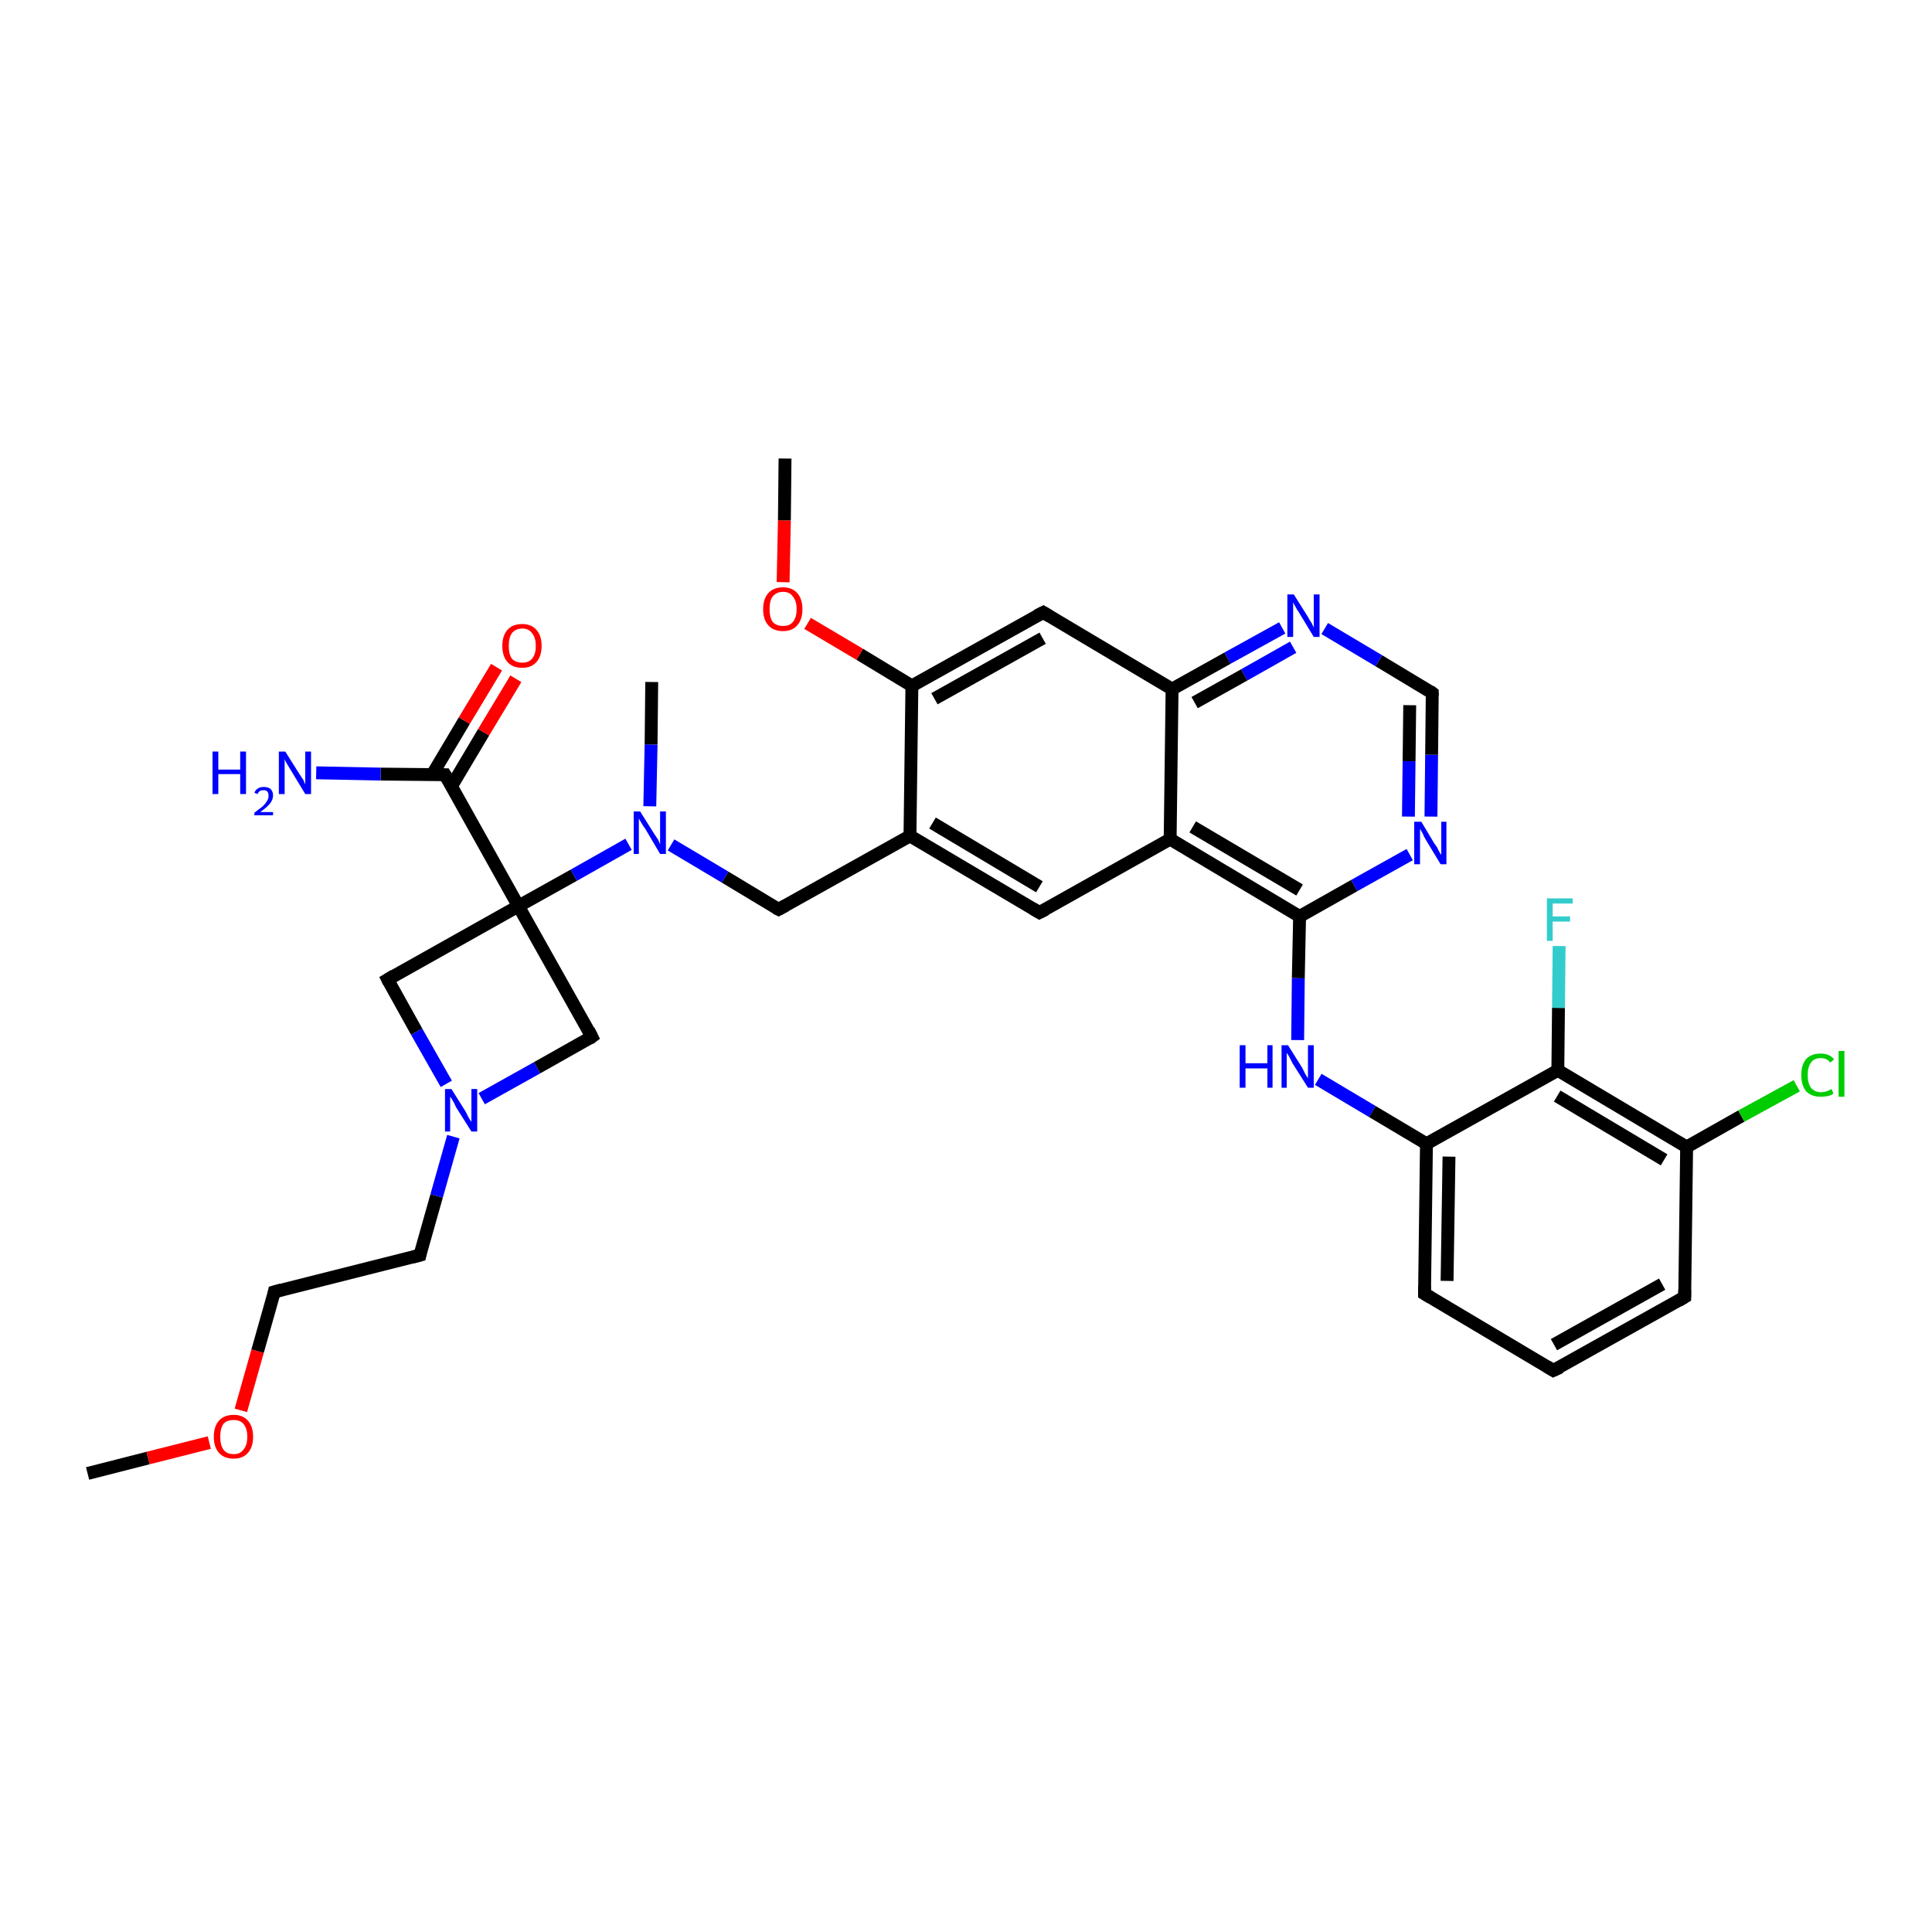 <?xml version='1.0' encoding='iso-8859-1'?>
<svg version='1.1' baseProfile='full'
              xmlns='http://www.w3.org/2000/svg'
                      xmlns:rdkit='http://www.rdkit.org/xml'
                      xmlns:xlink='http://www.w3.org/1999/xlink'
                  xml:space='preserve'
width='300px' height='300px' viewBox='0 0 300 300'>
<!-- END OF HEADER -->
<rect style='opacity:1.0;fill:#FFFFFF;stroke:none' width='300.0' height='300.0' x='0.0' y='0.0'> </rect>
<path class='bond-0 atom-0 atom-1' d='M 13.6,228.8 L 23.0,226.4' style='fill:none;fill-rule:evenodd;stroke:#000000;stroke-width:2.0px;stroke-linecap:butt;stroke-linejoin:miter;stroke-opacity:1' />
<path class='bond-0 atom-0 atom-1' d='M 23.0,226.4 L 32.5,224.0' style='fill:none;fill-rule:evenodd;stroke:#FF0000;stroke-width:2.0px;stroke-linecap:butt;stroke-linejoin:miter;stroke-opacity:1' />
<path class='bond-1 atom-1 atom-2' d='M 37.4,219.0 L 40.0,209.8' style='fill:none;fill-rule:evenodd;stroke:#FF0000;stroke-width:2.0px;stroke-linecap:butt;stroke-linejoin:miter;stroke-opacity:1' />
<path class='bond-1 atom-1 atom-2' d='M 40.0,209.8 L 42.6,200.6' style='fill:none;fill-rule:evenodd;stroke:#000000;stroke-width:2.0px;stroke-linecap:butt;stroke-linejoin:miter;stroke-opacity:1' />
<path class='bond-2 atom-2 atom-3' d='M 42.6,200.6 L 65.2,194.9' style='fill:none;fill-rule:evenodd;stroke:#000000;stroke-width:2.0px;stroke-linecap:butt;stroke-linejoin:miter;stroke-opacity:1' />
<path class='bond-3 atom-3 atom-4' d='M 65.2,194.9 L 67.8,185.7' style='fill:none;fill-rule:evenodd;stroke:#000000;stroke-width:2.0px;stroke-linecap:butt;stroke-linejoin:miter;stroke-opacity:1' />
<path class='bond-3 atom-3 atom-4' d='M 67.8,185.7 L 70.4,176.5' style='fill:none;fill-rule:evenodd;stroke:#0000FF;stroke-width:2.0px;stroke-linecap:butt;stroke-linejoin:miter;stroke-opacity:1' />
<path class='bond-4 atom-4 atom-5' d='M 74.8,170.6 L 83.4,165.8' style='fill:none;fill-rule:evenodd;stroke:#0000FF;stroke-width:2.0px;stroke-linecap:butt;stroke-linejoin:miter;stroke-opacity:1' />
<path class='bond-4 atom-4 atom-5' d='M 83.4,165.8 L 91.9,161.0' style='fill:none;fill-rule:evenodd;stroke:#000000;stroke-width:2.0px;stroke-linecap:butt;stroke-linejoin:miter;stroke-opacity:1' />
<path class='bond-5 atom-5 atom-6' d='M 91.9,161.0 L 80.5,140.7' style='fill:none;fill-rule:evenodd;stroke:#000000;stroke-width:2.0px;stroke-linecap:butt;stroke-linejoin:miter;stroke-opacity:1' />
<path class='bond-6 atom-6 atom-7' d='M 80.5,140.7 L 60.2,152.1' style='fill:none;fill-rule:evenodd;stroke:#000000;stroke-width:2.0px;stroke-linecap:butt;stroke-linejoin:miter;stroke-opacity:1' />
<path class='bond-7 atom-6 atom-8' d='M 80.5,140.7 L 89.1,135.9' style='fill:none;fill-rule:evenodd;stroke:#000000;stroke-width:2.0px;stroke-linecap:butt;stroke-linejoin:miter;stroke-opacity:1' />
<path class='bond-7 atom-6 atom-8' d='M 89.1,135.9 L 97.6,131.1' style='fill:none;fill-rule:evenodd;stroke:#0000FF;stroke-width:2.0px;stroke-linecap:butt;stroke-linejoin:miter;stroke-opacity:1' />
<path class='bond-8 atom-8 atom-9' d='M 100.9,125.2 L 101.1,115.6' style='fill:none;fill-rule:evenodd;stroke:#0000FF;stroke-width:2.0px;stroke-linecap:butt;stroke-linejoin:miter;stroke-opacity:1' />
<path class='bond-8 atom-8 atom-9' d='M 101.1,115.6 L 101.2,105.9' style='fill:none;fill-rule:evenodd;stroke:#000000;stroke-width:2.0px;stroke-linecap:butt;stroke-linejoin:miter;stroke-opacity:1' />
<path class='bond-9 atom-8 atom-10' d='M 104.2,131.2 L 112.6,136.2' style='fill:none;fill-rule:evenodd;stroke:#0000FF;stroke-width:2.0px;stroke-linecap:butt;stroke-linejoin:miter;stroke-opacity:1' />
<path class='bond-9 atom-8 atom-10' d='M 112.6,136.2 L 120.9,141.2' style='fill:none;fill-rule:evenodd;stroke:#000000;stroke-width:2.0px;stroke-linecap:butt;stroke-linejoin:miter;stroke-opacity:1' />
<path class='bond-10 atom-10 atom-11' d='M 120.9,141.2 L 141.3,129.8' style='fill:none;fill-rule:evenodd;stroke:#000000;stroke-width:2.0px;stroke-linecap:butt;stroke-linejoin:miter;stroke-opacity:1' />
<path class='bond-11 atom-11 atom-12' d='M 141.3,129.8 L 161.4,141.7' style='fill:none;fill-rule:evenodd;stroke:#000000;stroke-width:2.0px;stroke-linecap:butt;stroke-linejoin:miter;stroke-opacity:1' />
<path class='bond-11 atom-11 atom-12' d='M 144.8,127.8 L 161.4,137.7' style='fill:none;fill-rule:evenodd;stroke:#000000;stroke-width:2.0px;stroke-linecap:butt;stroke-linejoin:miter;stroke-opacity:1' />
<path class='bond-12 atom-12 atom-13' d='M 161.4,141.7 L 181.7,130.3' style='fill:none;fill-rule:evenodd;stroke:#000000;stroke-width:2.0px;stroke-linecap:butt;stroke-linejoin:miter;stroke-opacity:1' />
<path class='bond-13 atom-13 atom-14' d='M 181.7,130.3 L 201.8,142.3' style='fill:none;fill-rule:evenodd;stroke:#000000;stroke-width:2.0px;stroke-linecap:butt;stroke-linejoin:miter;stroke-opacity:1' />
<path class='bond-13 atom-13 atom-14' d='M 185.2,128.4 L 201.8,138.2' style='fill:none;fill-rule:evenodd;stroke:#000000;stroke-width:2.0px;stroke-linecap:butt;stroke-linejoin:miter;stroke-opacity:1' />
<path class='bond-14 atom-14 atom-15' d='M 201.8,142.3 L 201.6,151.9' style='fill:none;fill-rule:evenodd;stroke:#000000;stroke-width:2.0px;stroke-linecap:butt;stroke-linejoin:miter;stroke-opacity:1' />
<path class='bond-14 atom-14 atom-15' d='M 201.6,151.9 L 201.5,161.5' style='fill:none;fill-rule:evenodd;stroke:#0000FF;stroke-width:2.0px;stroke-linecap:butt;stroke-linejoin:miter;stroke-opacity:1' />
<path class='bond-15 atom-15 atom-16' d='M 204.7,167.6 L 213.1,172.6' style='fill:none;fill-rule:evenodd;stroke:#0000FF;stroke-width:2.0px;stroke-linecap:butt;stroke-linejoin:miter;stroke-opacity:1' />
<path class='bond-15 atom-15 atom-16' d='M 213.1,172.6 L 221.5,177.6' style='fill:none;fill-rule:evenodd;stroke:#000000;stroke-width:2.0px;stroke-linecap:butt;stroke-linejoin:miter;stroke-opacity:1' />
<path class='bond-16 atom-16 atom-17' d='M 221.5,177.6 L 221.2,200.9' style='fill:none;fill-rule:evenodd;stroke:#000000;stroke-width:2.0px;stroke-linecap:butt;stroke-linejoin:miter;stroke-opacity:1' />
<path class='bond-16 atom-16 atom-17' d='M 225.0,179.6 L 224.7,198.9' style='fill:none;fill-rule:evenodd;stroke:#000000;stroke-width:2.0px;stroke-linecap:butt;stroke-linejoin:miter;stroke-opacity:1' />
<path class='bond-17 atom-17 atom-18' d='M 221.2,200.9 L 241.2,212.8' style='fill:none;fill-rule:evenodd;stroke:#000000;stroke-width:2.0px;stroke-linecap:butt;stroke-linejoin:miter;stroke-opacity:1' />
<path class='bond-18 atom-18 atom-19' d='M 241.2,212.8 L 261.6,201.4' style='fill:none;fill-rule:evenodd;stroke:#000000;stroke-width:2.0px;stroke-linecap:butt;stroke-linejoin:miter;stroke-opacity:1' />
<path class='bond-18 atom-18 atom-19' d='M 241.3,208.8 L 258.1,199.4' style='fill:none;fill-rule:evenodd;stroke:#000000;stroke-width:2.0px;stroke-linecap:butt;stroke-linejoin:miter;stroke-opacity:1' />
<path class='bond-19 atom-19 atom-20' d='M 261.6,201.4 L 261.9,178.1' style='fill:none;fill-rule:evenodd;stroke:#000000;stroke-width:2.0px;stroke-linecap:butt;stroke-linejoin:miter;stroke-opacity:1' />
<path class='bond-20 atom-20 atom-21' d='M 261.9,178.1 L 270.4,173.3' style='fill:none;fill-rule:evenodd;stroke:#000000;stroke-width:2.0px;stroke-linecap:butt;stroke-linejoin:miter;stroke-opacity:1' />
<path class='bond-20 atom-20 atom-21' d='M 270.4,173.3 L 279.0,168.6' style='fill:none;fill-rule:evenodd;stroke:#00CC00;stroke-width:2.0px;stroke-linecap:butt;stroke-linejoin:miter;stroke-opacity:1' />
<path class='bond-21 atom-20 atom-22' d='M 261.9,178.1 L 241.9,166.2' style='fill:none;fill-rule:evenodd;stroke:#000000;stroke-width:2.0px;stroke-linecap:butt;stroke-linejoin:miter;stroke-opacity:1' />
<path class='bond-21 atom-20 atom-22' d='M 258.4,180.1 L 241.8,170.2' style='fill:none;fill-rule:evenodd;stroke:#000000;stroke-width:2.0px;stroke-linecap:butt;stroke-linejoin:miter;stroke-opacity:1' />
<path class='bond-22 atom-22 atom-23' d='M 241.9,166.2 L 242.0,156.5' style='fill:none;fill-rule:evenodd;stroke:#000000;stroke-width:2.0px;stroke-linecap:butt;stroke-linejoin:miter;stroke-opacity:1' />
<path class='bond-22 atom-22 atom-23' d='M 242.0,156.5 L 242.1,146.9' style='fill:none;fill-rule:evenodd;stroke:#33CCCC;stroke-width:2.0px;stroke-linecap:butt;stroke-linejoin:miter;stroke-opacity:1' />
<path class='bond-23 atom-14 atom-24' d='M 201.8,142.3 L 210.3,137.5' style='fill:none;fill-rule:evenodd;stroke:#000000;stroke-width:2.0px;stroke-linecap:butt;stroke-linejoin:miter;stroke-opacity:1' />
<path class='bond-23 atom-14 atom-24' d='M 210.3,137.5 L 218.9,132.7' style='fill:none;fill-rule:evenodd;stroke:#0000FF;stroke-width:2.0px;stroke-linecap:butt;stroke-linejoin:miter;stroke-opacity:1' />
<path class='bond-24 atom-24 atom-25' d='M 222.2,126.8 L 222.3,117.2' style='fill:none;fill-rule:evenodd;stroke:#0000FF;stroke-width:2.0px;stroke-linecap:butt;stroke-linejoin:miter;stroke-opacity:1' />
<path class='bond-24 atom-24 atom-25' d='M 222.3,117.2 L 222.4,107.6' style='fill:none;fill-rule:evenodd;stroke:#000000;stroke-width:2.0px;stroke-linecap:butt;stroke-linejoin:miter;stroke-opacity:1' />
<path class='bond-24 atom-24 atom-25' d='M 218.7,126.8 L 218.8,118.2' style='fill:none;fill-rule:evenodd;stroke:#0000FF;stroke-width:2.0px;stroke-linecap:butt;stroke-linejoin:miter;stroke-opacity:1' />
<path class='bond-24 atom-24 atom-25' d='M 218.8,118.2 L 218.9,109.5' style='fill:none;fill-rule:evenodd;stroke:#000000;stroke-width:2.0px;stroke-linecap:butt;stroke-linejoin:miter;stroke-opacity:1' />
<path class='bond-25 atom-25 atom-26' d='M 222.4,107.6 L 214.1,102.6' style='fill:none;fill-rule:evenodd;stroke:#000000;stroke-width:2.0px;stroke-linecap:butt;stroke-linejoin:miter;stroke-opacity:1' />
<path class='bond-25 atom-25 atom-26' d='M 214.1,102.6 L 205.7,97.6' style='fill:none;fill-rule:evenodd;stroke:#0000FF;stroke-width:2.0px;stroke-linecap:butt;stroke-linejoin:miter;stroke-opacity:1' />
<path class='bond-26 atom-26 atom-27' d='M 199.1,97.5 L 190.6,102.2' style='fill:none;fill-rule:evenodd;stroke:#0000FF;stroke-width:2.0px;stroke-linecap:butt;stroke-linejoin:miter;stroke-opacity:1' />
<path class='bond-26 atom-26 atom-27' d='M 190.6,102.2 L 182.0,107.0' style='fill:none;fill-rule:evenodd;stroke:#000000;stroke-width:2.0px;stroke-linecap:butt;stroke-linejoin:miter;stroke-opacity:1' />
<path class='bond-26 atom-26 atom-27' d='M 200.8,100.5 L 193.2,104.8' style='fill:none;fill-rule:evenodd;stroke:#0000FF;stroke-width:2.0px;stroke-linecap:butt;stroke-linejoin:miter;stroke-opacity:1' />
<path class='bond-26 atom-26 atom-27' d='M 193.2,104.8 L 185.5,109.1' style='fill:none;fill-rule:evenodd;stroke:#000000;stroke-width:2.0px;stroke-linecap:butt;stroke-linejoin:miter;stroke-opacity:1' />
<path class='bond-27 atom-27 atom-28' d='M 182.0,107.0 L 162.0,95.1' style='fill:none;fill-rule:evenodd;stroke:#000000;stroke-width:2.0px;stroke-linecap:butt;stroke-linejoin:miter;stroke-opacity:1' />
<path class='bond-28 atom-28 atom-29' d='M 162.0,95.1 L 141.6,106.5' style='fill:none;fill-rule:evenodd;stroke:#000000;stroke-width:2.0px;stroke-linecap:butt;stroke-linejoin:miter;stroke-opacity:1' />
<path class='bond-28 atom-28 atom-29' d='M 161.9,99.1 L 145.1,108.5' style='fill:none;fill-rule:evenodd;stroke:#000000;stroke-width:2.0px;stroke-linecap:butt;stroke-linejoin:miter;stroke-opacity:1' />
<path class='bond-29 atom-29 atom-30' d='M 141.6,106.5 L 133.5,101.6' style='fill:none;fill-rule:evenodd;stroke:#000000;stroke-width:2.0px;stroke-linecap:butt;stroke-linejoin:miter;stroke-opacity:1' />
<path class='bond-29 atom-29 atom-30' d='M 133.5,101.6 L 125.4,96.8' style='fill:none;fill-rule:evenodd;stroke:#FF0000;stroke-width:2.0px;stroke-linecap:butt;stroke-linejoin:miter;stroke-opacity:1' />
<path class='bond-30 atom-30 atom-31' d='M 121.6,90.4 L 121.8,80.8' style='fill:none;fill-rule:evenodd;stroke:#FF0000;stroke-width:2.0px;stroke-linecap:butt;stroke-linejoin:miter;stroke-opacity:1' />
<path class='bond-30 atom-30 atom-31' d='M 121.8,80.8 L 121.9,71.2' style='fill:none;fill-rule:evenodd;stroke:#000000;stroke-width:2.0px;stroke-linecap:butt;stroke-linejoin:miter;stroke-opacity:1' />
<path class='bond-31 atom-6 atom-32' d='M 80.5,140.7 L 69.1,120.3' style='fill:none;fill-rule:evenodd;stroke:#000000;stroke-width:2.0px;stroke-linecap:butt;stroke-linejoin:miter;stroke-opacity:1' />
<path class='bond-32 atom-32 atom-33' d='M 69.1,120.3 L 59.1,120.2' style='fill:none;fill-rule:evenodd;stroke:#000000;stroke-width:2.0px;stroke-linecap:butt;stroke-linejoin:miter;stroke-opacity:1' />
<path class='bond-32 atom-32 atom-33' d='M 59.1,120.2 L 49.1,120.0' style='fill:none;fill-rule:evenodd;stroke:#0000FF;stroke-width:2.0px;stroke-linecap:butt;stroke-linejoin:miter;stroke-opacity:1' />
<path class='bond-33 atom-32 atom-34' d='M 70.1,122.1 L 75.1,113.7' style='fill:none;fill-rule:evenodd;stroke:#000000;stroke-width:2.0px;stroke-linecap:butt;stroke-linejoin:miter;stroke-opacity:1' />
<path class='bond-33 atom-32 atom-34' d='M 75.1,113.7 L 80.1,105.4' style='fill:none;fill-rule:evenodd;stroke:#FF0000;stroke-width:2.0px;stroke-linecap:butt;stroke-linejoin:miter;stroke-opacity:1' />
<path class='bond-33 atom-32 atom-34' d='M 67.1,120.3 L 72.1,111.9' style='fill:none;fill-rule:evenodd;stroke:#000000;stroke-width:2.0px;stroke-linecap:butt;stroke-linejoin:miter;stroke-opacity:1' />
<path class='bond-33 atom-32 atom-34' d='M 72.1,111.9 L 77.1,103.6' style='fill:none;fill-rule:evenodd;stroke:#FF0000;stroke-width:2.0px;stroke-linecap:butt;stroke-linejoin:miter;stroke-opacity:1' />
<path class='bond-34 atom-7 atom-4' d='M 60.2,152.1 L 64.7,160.2' style='fill:none;fill-rule:evenodd;stroke:#000000;stroke-width:2.0px;stroke-linecap:butt;stroke-linejoin:miter;stroke-opacity:1' />
<path class='bond-34 atom-7 atom-4' d='M 64.7,160.2 L 69.3,168.3' style='fill:none;fill-rule:evenodd;stroke:#0000FF;stroke-width:2.0px;stroke-linecap:butt;stroke-linejoin:miter;stroke-opacity:1' />
<path class='bond-35 atom-29 atom-11' d='M 141.6,106.5 L 141.3,129.8' style='fill:none;fill-rule:evenodd;stroke:#000000;stroke-width:2.0px;stroke-linecap:butt;stroke-linejoin:miter;stroke-opacity:1' />
<path class='bond-36 atom-27 atom-13' d='M 182.0,107.0 L 181.7,130.3' style='fill:none;fill-rule:evenodd;stroke:#000000;stroke-width:2.0px;stroke-linecap:butt;stroke-linejoin:miter;stroke-opacity:1' />
<path class='bond-37 atom-22 atom-16' d='M 241.9,166.2 L 221.5,177.6' style='fill:none;fill-rule:evenodd;stroke:#000000;stroke-width:2.0px;stroke-linecap:butt;stroke-linejoin:miter;stroke-opacity:1' />
<path d='M 42.5,201.1 L 42.6,200.6 L 43.7,200.3' style='fill:none;stroke:#000000;stroke-width:2.0px;stroke-linecap:butt;stroke-linejoin:miter;stroke-opacity:1;' />
<path d='M 64.1,195.2 L 65.2,194.9 L 65.3,194.4' style='fill:none;stroke:#000000;stroke-width:2.0px;stroke-linecap:butt;stroke-linejoin:miter;stroke-opacity:1;' />
<path d='M 91.5,161.3 L 91.9,161.0 L 91.4,160.0' style='fill:none;stroke:#000000;stroke-width:2.0px;stroke-linecap:butt;stroke-linejoin:miter;stroke-opacity:1;' />
<path d='M 61.2,151.5 L 60.2,152.1 L 60.4,152.5' style='fill:none;stroke:#000000;stroke-width:2.0px;stroke-linecap:butt;stroke-linejoin:miter;stroke-opacity:1;' />
<path d='M 120.5,141.0 L 120.9,141.2 L 122.0,140.6' style='fill:none;stroke:#000000;stroke-width:2.0px;stroke-linecap:butt;stroke-linejoin:miter;stroke-opacity:1;' />
<path d='M 160.4,141.1 L 161.4,141.7 L 162.4,141.2' style='fill:none;stroke:#000000;stroke-width:2.0px;stroke-linecap:butt;stroke-linejoin:miter;stroke-opacity:1;' />
<path d='M 221.2,199.7 L 221.2,200.9 L 222.2,201.5' style='fill:none;stroke:#000000;stroke-width:2.0px;stroke-linecap:butt;stroke-linejoin:miter;stroke-opacity:1;' />
<path d='M 240.2,212.2 L 241.2,212.8 L 242.3,212.3' style='fill:none;stroke:#000000;stroke-width:2.0px;stroke-linecap:butt;stroke-linejoin:miter;stroke-opacity:1;' />
<path d='M 260.6,202.0 L 261.6,201.4 L 261.6,200.3' style='fill:none;stroke:#000000;stroke-width:2.0px;stroke-linecap:butt;stroke-linejoin:miter;stroke-opacity:1;' />
<path d='M 222.4,108.0 L 222.4,107.6 L 222.0,107.3' style='fill:none;stroke:#000000;stroke-width:2.0px;stroke-linecap:butt;stroke-linejoin:miter;stroke-opacity:1;' />
<path d='M 163.0,95.7 L 162.0,95.1 L 161.0,95.6' style='fill:none;stroke:#000000;stroke-width:2.0px;stroke-linecap:butt;stroke-linejoin:miter;stroke-opacity:1;' />
<path d='M 69.7,121.3 L 69.1,120.3 L 68.6,120.3' style='fill:none;stroke:#000000;stroke-width:2.0px;stroke-linecap:butt;stroke-linejoin:miter;stroke-opacity:1;' />
<path class='atom-1' d='M 33.2 223.1
Q 33.2 221.5, 34.0 220.6
Q 34.8 219.7, 36.3 219.7
Q 37.7 219.7, 38.5 220.6
Q 39.3 221.5, 39.3 223.1
Q 39.3 224.7, 38.5 225.6
Q 37.7 226.5, 36.3 226.5
Q 34.8 226.5, 34.0 225.6
Q 33.2 224.7, 33.2 223.1
M 36.3 225.8
Q 37.3 225.8, 37.8 225.1
Q 38.4 224.4, 38.4 223.1
Q 38.4 221.8, 37.8 221.1
Q 37.3 220.5, 36.3 220.5
Q 35.2 220.5, 34.7 221.1
Q 34.2 221.8, 34.2 223.1
Q 34.2 224.4, 34.7 225.1
Q 35.2 225.8, 36.3 225.8
' fill='#FF0000'/>
<path class='atom-4' d='M 70.1 169.1
L 72.3 172.6
Q 72.5 173.0, 72.8 173.6
Q 73.2 174.2, 73.2 174.2
L 73.2 169.1
L 74.1 169.1
L 74.1 175.7
L 73.2 175.7
L 70.8 171.9
Q 70.6 171.4, 70.3 170.9
Q 70.0 170.4, 69.9 170.3
L 69.9 175.7
L 69.1 175.7
L 69.1 169.1
L 70.1 169.1
' fill='#0000FF'/>
<path class='atom-8' d='M 99.4 126.0
L 101.6 129.5
Q 101.8 129.8, 102.2 130.4
Q 102.5 131.1, 102.5 131.1
L 102.5 126.0
L 103.4 126.0
L 103.4 132.6
L 102.5 132.6
L 100.2 128.7
Q 99.9 128.3, 99.6 127.8
Q 99.3 127.3, 99.2 127.1
L 99.2 132.6
L 98.4 132.6
L 98.4 126.0
L 99.4 126.0
' fill='#0000FF'/>
<path class='atom-15' d='M 192.5 162.3
L 193.4 162.3
L 193.4 165.1
L 196.8 165.1
L 196.8 162.3
L 197.6 162.3
L 197.6 168.9
L 196.8 168.9
L 196.8 165.9
L 193.4 165.9
L 193.4 168.9
L 192.5 168.9
L 192.5 162.3
' fill='#0000FF'/>
<path class='atom-15' d='M 200.0 162.3
L 202.2 165.8
Q 202.4 166.2, 202.7 166.8
Q 203.1 167.4, 203.1 167.5
L 203.1 162.3
L 204.0 162.3
L 204.0 168.9
L 203.1 168.9
L 200.7 165.1
Q 200.5 164.7, 200.2 164.1
Q 199.9 163.6, 199.8 163.5
L 199.8 168.9
L 199.0 168.9
L 199.0 162.3
L 200.0 162.3
' fill='#0000FF'/>
<path class='atom-21' d='M 279.7 166.9
Q 279.7 165.3, 280.5 164.4
Q 281.3 163.6, 282.7 163.6
Q 284.1 163.6, 284.8 164.5
L 284.2 165.0
Q 283.7 164.3, 282.7 164.3
Q 281.7 164.3, 281.2 165.0
Q 280.7 165.7, 280.7 166.9
Q 280.7 168.2, 281.2 168.9
Q 281.8 169.6, 282.8 169.6
Q 283.6 169.6, 284.4 169.1
L 284.7 169.8
Q 284.3 170.1, 283.8 170.2
Q 283.3 170.3, 282.7 170.3
Q 281.3 170.3, 280.5 169.5
Q 279.7 168.6, 279.7 166.9
' fill='#00CC00'/>
<path class='atom-21' d='M 285.5 163.2
L 286.4 163.2
L 286.4 170.3
L 285.5 170.3
L 285.5 163.2
' fill='#00CC00'/>
<path class='atom-23' d='M 240.2 139.5
L 244.2 139.5
L 244.2 140.3
L 241.1 140.3
L 241.1 142.3
L 243.8 142.3
L 243.8 143.1
L 241.1 143.1
L 241.1 146.1
L 240.2 146.1
L 240.2 139.5
' fill='#33CCCC'/>
<path class='atom-24' d='M 220.7 127.6
L 222.8 131.1
Q 223.1 131.4, 223.4 132.1
Q 223.7 132.7, 223.8 132.7
L 223.8 127.6
L 224.6 127.6
L 224.6 134.2
L 223.7 134.2
L 221.4 130.4
Q 221.1 129.9, 220.9 129.4
Q 220.6 128.9, 220.5 128.7
L 220.5 134.2
L 219.6 134.2
L 219.6 127.6
L 220.7 127.6
' fill='#0000FF'/>
<path class='atom-26' d='M 200.9 92.3
L 203.1 95.8
Q 203.3 96.2, 203.7 96.8
Q 204.0 97.4, 204.0 97.5
L 204.0 92.3
L 204.9 92.3
L 204.9 98.9
L 204.0 98.9
L 201.7 95.1
Q 201.4 94.7, 201.1 94.1
Q 200.8 93.6, 200.8 93.5
L 200.8 98.9
L 199.9 98.9
L 199.9 92.3
L 200.9 92.3
' fill='#0000FF'/>
<path class='atom-30' d='M 118.5 94.6
Q 118.5 93.0, 119.3 92.1
Q 120.1 91.2, 121.6 91.2
Q 123.0 91.2, 123.8 92.1
Q 124.6 93.0, 124.6 94.6
Q 124.6 96.2, 123.8 97.1
Q 123.0 98.0, 121.6 98.0
Q 120.1 98.0, 119.3 97.1
Q 118.5 96.2, 118.5 94.6
M 121.6 97.2
Q 122.6 97.2, 123.1 96.6
Q 123.7 95.9, 123.7 94.6
Q 123.7 93.3, 123.1 92.6
Q 122.6 91.9, 121.6 91.9
Q 120.6 91.9, 120.0 92.6
Q 119.5 93.2, 119.5 94.6
Q 119.5 95.9, 120.0 96.6
Q 120.6 97.2, 121.6 97.2
' fill='#FF0000'/>
<path class='atom-33' d='M 33.0 116.7
L 33.9 116.7
L 33.9 119.5
L 37.3 119.5
L 37.3 116.7
L 38.2 116.7
L 38.2 123.3
L 37.3 123.3
L 37.3 120.2
L 33.9 120.2
L 33.9 123.3
L 33.0 123.3
L 33.0 116.7
' fill='#0000FF'/>
<path class='atom-33' d='M 39.5 123.1
Q 39.7 122.6, 40.1 122.4
Q 40.4 122.2, 41.0 122.2
Q 41.6 122.2, 42.0 122.5
Q 42.4 122.9, 42.4 123.5
Q 42.4 124.2, 41.9 124.8
Q 41.4 125.4, 40.4 126.1
L 42.4 126.1
L 42.4 126.6
L 39.5 126.6
L 39.5 126.2
Q 40.3 125.6, 40.8 125.2
Q 41.3 124.7, 41.5 124.3
Q 41.7 124.0, 41.7 123.6
Q 41.7 123.1, 41.5 122.9
Q 41.3 122.7, 41.0 122.7
Q 40.6 122.7, 40.4 122.8
Q 40.1 123.0, 40.0 123.3
L 39.5 123.1
' fill='#0000FF'/>
<path class='atom-33' d='M 44.3 116.7
L 46.5 120.2
Q 46.7 120.5, 47.1 121.1
Q 47.4 121.8, 47.4 121.8
L 47.4 116.7
L 48.3 116.7
L 48.3 123.3
L 47.4 123.3
L 45.1 119.5
Q 44.8 119.0, 44.5 118.5
Q 44.2 118.0, 44.2 117.8
L 44.2 123.3
L 43.3 123.3
L 43.3 116.7
L 44.3 116.7
' fill='#0000FF'/>
<path class='atom-34' d='M 78.0 100.3
Q 78.0 98.7, 78.8 97.8
Q 79.6 96.9, 81.1 96.9
Q 82.5 96.9, 83.3 97.8
Q 84.1 98.7, 84.1 100.3
Q 84.1 101.9, 83.3 102.8
Q 82.5 103.7, 81.1 103.7
Q 79.6 103.7, 78.8 102.8
Q 78.0 101.9, 78.0 100.3
M 81.1 102.9
Q 82.1 102.9, 82.6 102.3
Q 83.2 101.6, 83.2 100.3
Q 83.2 99.0, 82.6 98.3
Q 82.1 97.6, 81.1 97.6
Q 80.1 97.6, 79.5 98.3
Q 79.0 99.0, 79.0 100.3
Q 79.0 101.6, 79.5 102.3
Q 80.1 102.9, 81.1 102.9
' fill='#FF0000'/>
</svg>
